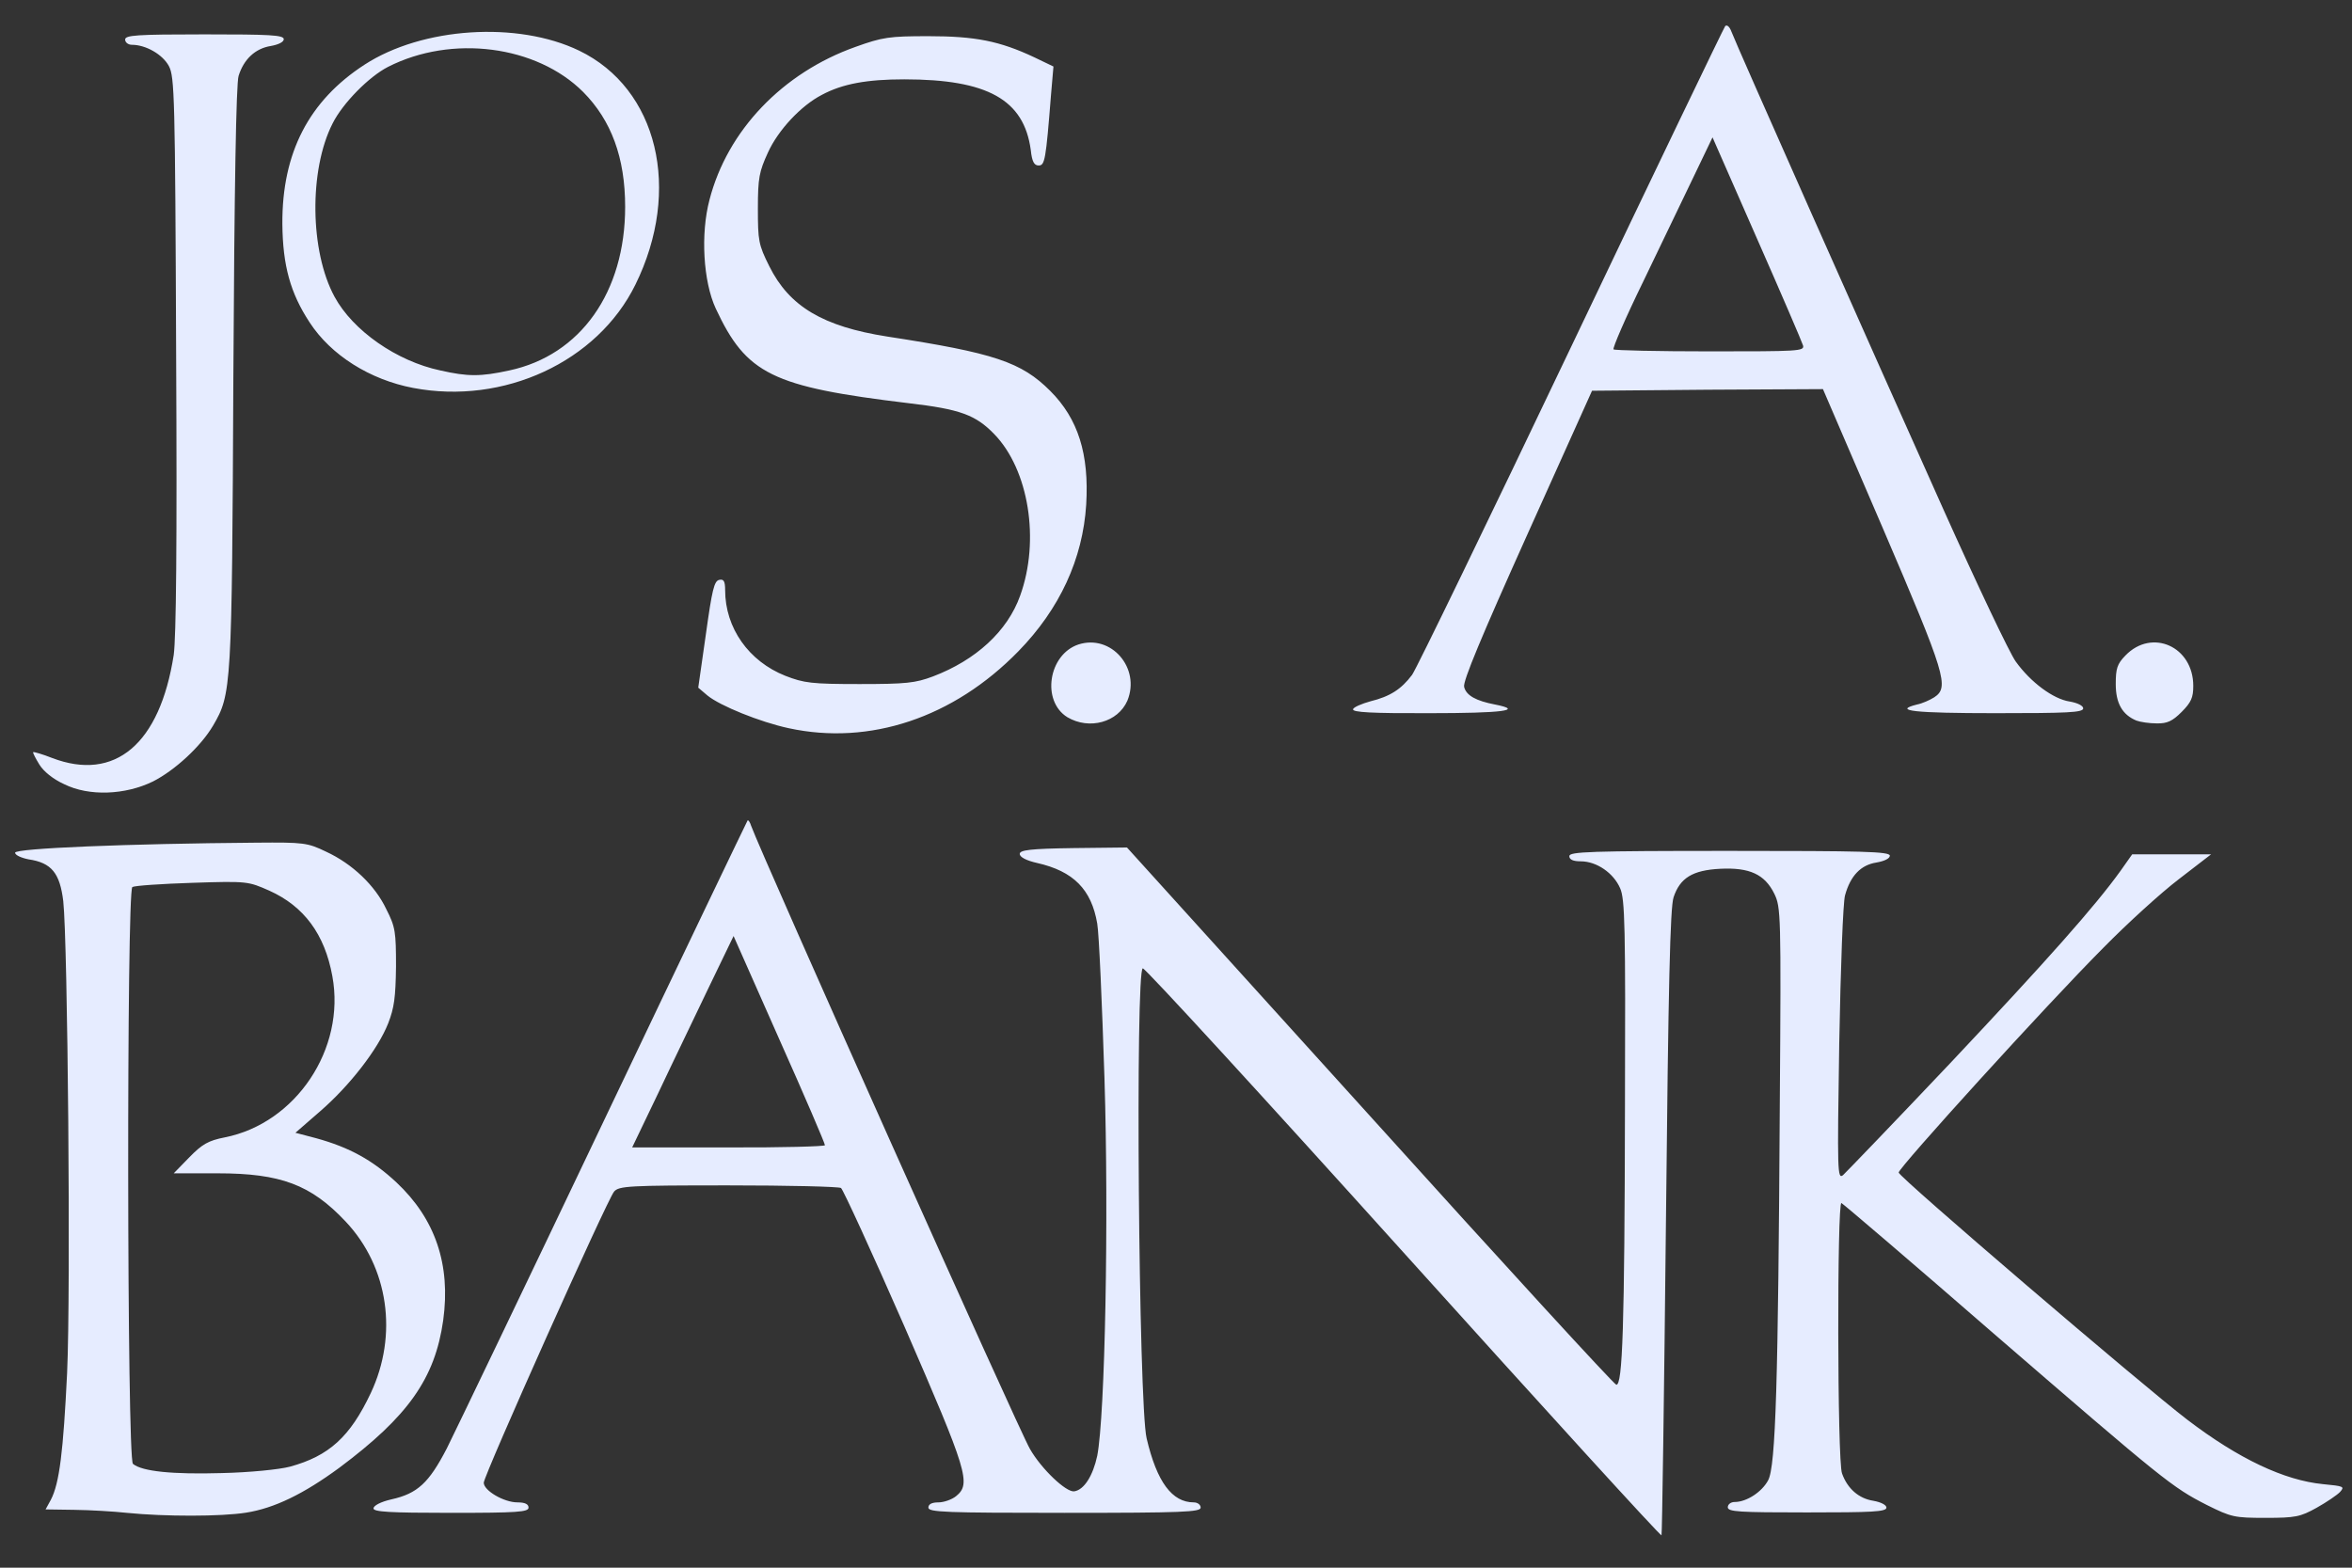 <svg width="78" height="52" viewBox="0 0 78 52" fill="none" xmlns="http://www.w3.org/2000/svg">
<rect x="0" y="0" width="78" height="52" fill="#333333" stroke="none"/>
<g clip-path="url(#clip0_3353_23705)">
<path d="M46.55 41.55C41.876 36.362 37.986 32.12 37.9 32.12C37.647 32.12 37.76 46.604 38.026 47.71C38.366 49.162 38.872 49.834 39.591 49.834C39.718 49.834 39.818 49.914 39.818 50.007C39.818 50.154 39.232 50.181 35.303 50.181C31.373 50.181 30.788 50.161 30.788 50.007C30.788 49.894 30.901 49.834 31.12 49.834C31.3 49.834 31.567 49.741 31.706 49.628C32.213 49.215 32.093 48.829 29.995 44.001C28.91 41.523 27.957 39.452 27.891 39.406C27.824 39.359 26.133 39.319 24.148 39.319C20.845 39.319 20.525 39.339 20.365 39.525C20.139 39.785 16.043 48.942 16.043 49.182C16.043 49.441 16.709 49.834 17.162 49.834C17.415 49.834 17.528 49.894 17.528 50.007C17.528 50.154 17.162 50.181 14.958 50.181C12.9 50.181 12.387 50.147 12.387 50.034C12.387 49.941 12.627 49.814 12.98 49.734C13.846 49.541 14.225 49.188 14.818 48.043C15.091 47.497 17.448 42.589 20.039 37.148C22.63 31.707 24.774 27.239 24.794 27.212C24.814 27.192 24.874 27.272 24.907 27.385C25.287 28.424 33.797 47.457 34.157 48.063C34.543 48.735 35.356 49.501 35.622 49.468C35.955 49.421 36.248 48.942 36.388 48.289C36.648 46.951 36.774 40.424 36.628 35.769C36.548 33.292 36.448 30.981 36.388 30.635C36.195 29.503 35.602 28.897 34.39 28.624C34.037 28.544 33.818 28.431 33.818 28.324C33.818 28.198 34.151 28.151 35.602 28.131L37.374 28.111L45.432 37.015C49.854 41.916 53.536 45.932 53.603 45.932C53.809 45.945 53.876 44.034 53.889 36.742C53.909 30.715 53.889 29.823 53.729 29.463C53.51 28.957 52.95 28.57 52.424 28.57C52.164 28.57 52.044 28.511 52.044 28.397C52.044 28.251 52.711 28.224 57.359 28.224C61.781 28.224 62.673 28.244 62.673 28.384C62.673 28.477 62.493 28.564 62.227 28.61C61.714 28.69 61.368 29.043 61.188 29.696C61.121 29.922 61.041 32.073 60.995 34.624C60.928 38.886 60.935 39.126 61.121 38.979C61.221 38.886 62.826 37.221 64.678 35.263C67.887 31.854 69.479 30.062 70.325 28.884L70.711 28.337H73.328L72.256 29.163C71.67 29.609 70.551 30.628 69.765 31.427C67.854 33.345 62.966 38.733 62.966 38.893C62.966 39.039 71.071 45.972 72.536 47.09C74.247 48.396 75.759 49.102 77.031 49.228C77.73 49.295 77.763 49.308 77.604 49.488C77.51 49.588 77.157 49.828 76.825 50.014C76.285 50.314 76.125 50.347 75.133 50.347C74.107 50.347 74.001 50.327 73.188 49.921C72.036 49.335 71.757 49.108 66.109 44.227C63.399 41.87 61.128 39.932 61.068 39.905C60.922 39.845 60.928 48.476 61.088 48.875C61.268 49.381 61.648 49.708 62.127 49.781C62.387 49.828 62.56 49.921 62.56 50.007C62.56 50.147 62.08 50.167 59.929 50.167C57.665 50.167 57.299 50.147 57.299 49.994C57.299 49.901 57.399 49.821 57.525 49.821C57.925 49.821 58.431 49.488 58.637 49.102C58.891 48.636 58.97 45.819 59.024 36.622C59.07 30.289 59.057 30.096 58.844 29.649C58.524 28.997 58.018 28.77 57.053 28.817C56.127 28.863 55.714 29.123 55.501 29.763C55.388 30.102 55.328 32.646 55.248 40.544C55.188 46.225 55.121 50.9 55.101 50.926C55.081 50.973 51.225 46.738 46.55 41.55ZM27.358 37.987C27.358 37.927 26.685 36.355 25.846 34.477L24.328 31.048L23.502 32.759C23.056 33.698 22.29 35.277 21.824 36.269L20.965 38.06H24.155C25.919 38.067 27.358 38.027 27.358 37.987ZM4.209 50.181C3.777 50.134 2.984 50.087 2.458 50.081L1.512 50.067L1.686 49.748C1.972 49.202 2.098 48.149 2.225 45.552C2.351 42.809 2.245 31.214 2.098 29.889C1.985 28.963 1.712 28.617 0.946 28.504C0.707 28.457 0.5 28.364 0.5 28.284C0.5 28.138 4.229 27.985 8.505 27.951C10.07 27.938 10.196 27.951 10.816 28.251C11.681 28.65 12.441 29.37 12.813 30.162C13.113 30.748 13.133 30.915 13.133 32.06C13.12 33.086 13.073 33.432 12.873 33.945C12.534 34.804 11.595 36.016 10.609 36.868L9.797 37.574L10.483 37.754C11.595 38.06 12.361 38.486 13.146 39.219C14.438 40.431 14.951 41.949 14.698 43.794C14.425 45.725 13.533 46.984 11.248 48.689C10.07 49.554 9.098 50.027 8.165 50.174C7.339 50.307 5.455 50.307 4.209 50.181ZM9.617 48.649C10.909 48.296 11.608 47.663 12.294 46.212C13.206 44.28 12.887 42.029 11.462 40.518C10.309 39.292 9.304 38.919 7.22 38.919H5.761L6.274 38.393C6.707 37.947 6.913 37.834 7.453 37.727C9.81 37.261 11.468 34.791 11.022 32.38C10.769 30.988 10.083 30.062 8.931 29.543C8.232 29.236 8.212 29.223 6.38 29.283C5.362 29.316 4.469 29.376 4.389 29.423C4.196 29.549 4.209 48.396 4.409 48.556C4.709 48.809 5.734 48.909 7.346 48.862C8.278 48.842 9.271 48.742 9.617 48.649ZM2.132 26.013C1.752 25.84 1.446 25.587 1.306 25.361C1.179 25.154 1.086 24.974 1.099 24.948C1.119 24.934 1.406 25.014 1.725 25.141C3.817 25.94 5.302 24.675 5.761 21.725C5.841 21.139 5.874 18.115 5.841 11.722C5.808 3.178 5.788 2.545 5.601 2.192C5.395 1.806 4.835 1.486 4.376 1.486C4.249 1.486 4.15 1.406 4.15 1.313C4.15 1.167 4.516 1.14 6.78 1.14C8.931 1.14 9.411 1.16 9.411 1.3C9.411 1.393 9.237 1.48 8.978 1.526C8.472 1.606 8.085 1.959 7.912 2.519C7.832 2.772 7.772 6.221 7.739 12.488C7.692 22.857 7.679 23.017 7.066 24.069C6.653 24.768 5.794 25.554 5.075 25.92C4.15 26.373 2.951 26.419 2.132 26.013ZM26.159 24.155C25.2 23.949 23.875 23.409 23.462 23.07L23.156 22.81L23.409 21.039C23.615 19.567 23.682 19.267 23.855 19.234C24.001 19.201 24.048 19.28 24.048 19.574C24.048 20.832 24.834 21.938 26.046 22.417C26.665 22.657 26.912 22.69 28.503 22.69C30.048 22.69 30.355 22.657 30.941 22.437C32.359 21.898 33.411 20.939 33.831 19.76C34.497 17.922 34.117 15.578 32.972 14.399C32.352 13.76 31.84 13.573 30.135 13.374C25.6 12.828 24.754 12.415 23.735 10.23C23.322 9.338 23.229 7.76 23.529 6.628C24.121 4.33 25.953 2.412 28.377 1.553C29.269 1.233 29.489 1.2 30.788 1.2C32.339 1.2 33.152 1.36 34.297 1.899L34.936 2.206L34.856 3.131C34.683 5.329 34.65 5.489 34.444 5.489C34.297 5.489 34.224 5.362 34.184 4.976C33.957 3.304 32.752 2.632 29.988 2.632C28.756 2.632 27.944 2.778 27.258 3.145C26.572 3.498 25.806 4.31 25.466 5.063C25.18 5.689 25.134 5.895 25.134 6.914C25.134 7.986 25.154 8.113 25.513 8.832C26.179 10.17 27.298 10.83 29.422 11.163C32.978 11.709 33.871 12.008 34.83 12.967C35.755 13.893 36.122 15.058 36.022 16.737C35.909 18.541 35.143 20.2 33.771 21.605C31.62 23.809 28.843 24.735 26.159 24.155ZM35.396 23.789C34.53 23.25 34.77 21.711 35.762 21.378C36.848 21.025 37.833 22.157 37.387 23.243C37.074 23.956 36.128 24.222 35.396 23.789ZM70.851 23.902C70.385 23.709 70.165 23.329 70.165 22.69C70.165 22.177 70.212 22.024 70.485 21.744C71.364 20.832 72.736 21.445 72.736 22.75C72.736 23.136 72.669 23.296 72.349 23.616C72.043 23.922 71.87 24.002 71.523 23.995C71.277 23.995 70.977 23.949 70.851 23.902ZM44.872 23.523C44.892 23.456 45.159 23.343 45.445 23.263C46.098 23.103 46.471 22.863 46.83 22.384C46.977 22.177 49.354 17.276 52.111 11.489C54.868 5.702 57.166 0.927 57.212 0.867C57.272 0.807 57.359 0.887 57.419 1.047C57.565 1.446 61.994 11.416 64.458 16.916C65.57 19.394 66.642 21.658 66.849 21.944C67.341 22.63 68.094 23.19 68.64 23.27C68.9 23.316 69.086 23.409 69.086 23.496C69.086 23.636 68.56 23.656 66.169 23.656C63.486 23.656 62.753 23.576 63.572 23.369C63.745 23.336 63.998 23.223 64.145 23.13C64.651 22.797 64.531 22.397 62.433 17.503L60.455 12.907L56.626 12.927L52.797 12.961L50.646 17.742C49.134 21.105 48.508 22.604 48.555 22.783C48.622 23.07 48.955 23.25 49.581 23.369C50.566 23.563 49.82 23.656 47.41 23.656C45.512 23.663 44.832 23.629 44.872 23.523ZM59.796 11.462C59.763 11.349 59.077 9.751 58.264 7.906L56.793 4.556L56.173 5.848C55.834 6.554 55.075 8.126 54.495 9.338C53.909 10.537 53.47 11.556 53.51 11.589C53.543 11.622 54.981 11.655 56.713 11.655C59.636 11.655 59.843 11.649 59.796 11.462ZM13.699 12.867C12.267 12.594 10.976 11.782 10.27 10.697C9.63 9.724 9.377 8.812 9.364 7.427C9.351 5.069 10.243 3.344 12.088 2.146C14.006 0.9 17.162 0.694 19.207 1.68C21.811 2.938 22.623 6.295 21.071 9.444C19.813 12.002 16.703 13.44 13.699 12.867ZM16.889 12.288C19.253 11.782 20.732 9.691 20.732 6.861C20.732 5.229 20.272 3.99 19.34 3.051C17.795 1.506 14.985 1.14 12.867 2.219C12.241 2.539 11.368 3.418 11.029 4.097C10.243 5.642 10.276 8.339 11.095 9.844C11.701 10.963 13.153 11.982 14.605 12.288C15.517 12.495 15.937 12.495 16.889 12.288Z" fill="#E6ECFF"/>
</g>
<defs>
<clipPath id="clip0_3353_23705">
<rect width="77.25" height="50.612" fill="white" transform="translate(0.46 0.694)"/>
</clipPath>
</defs>
</svg>
